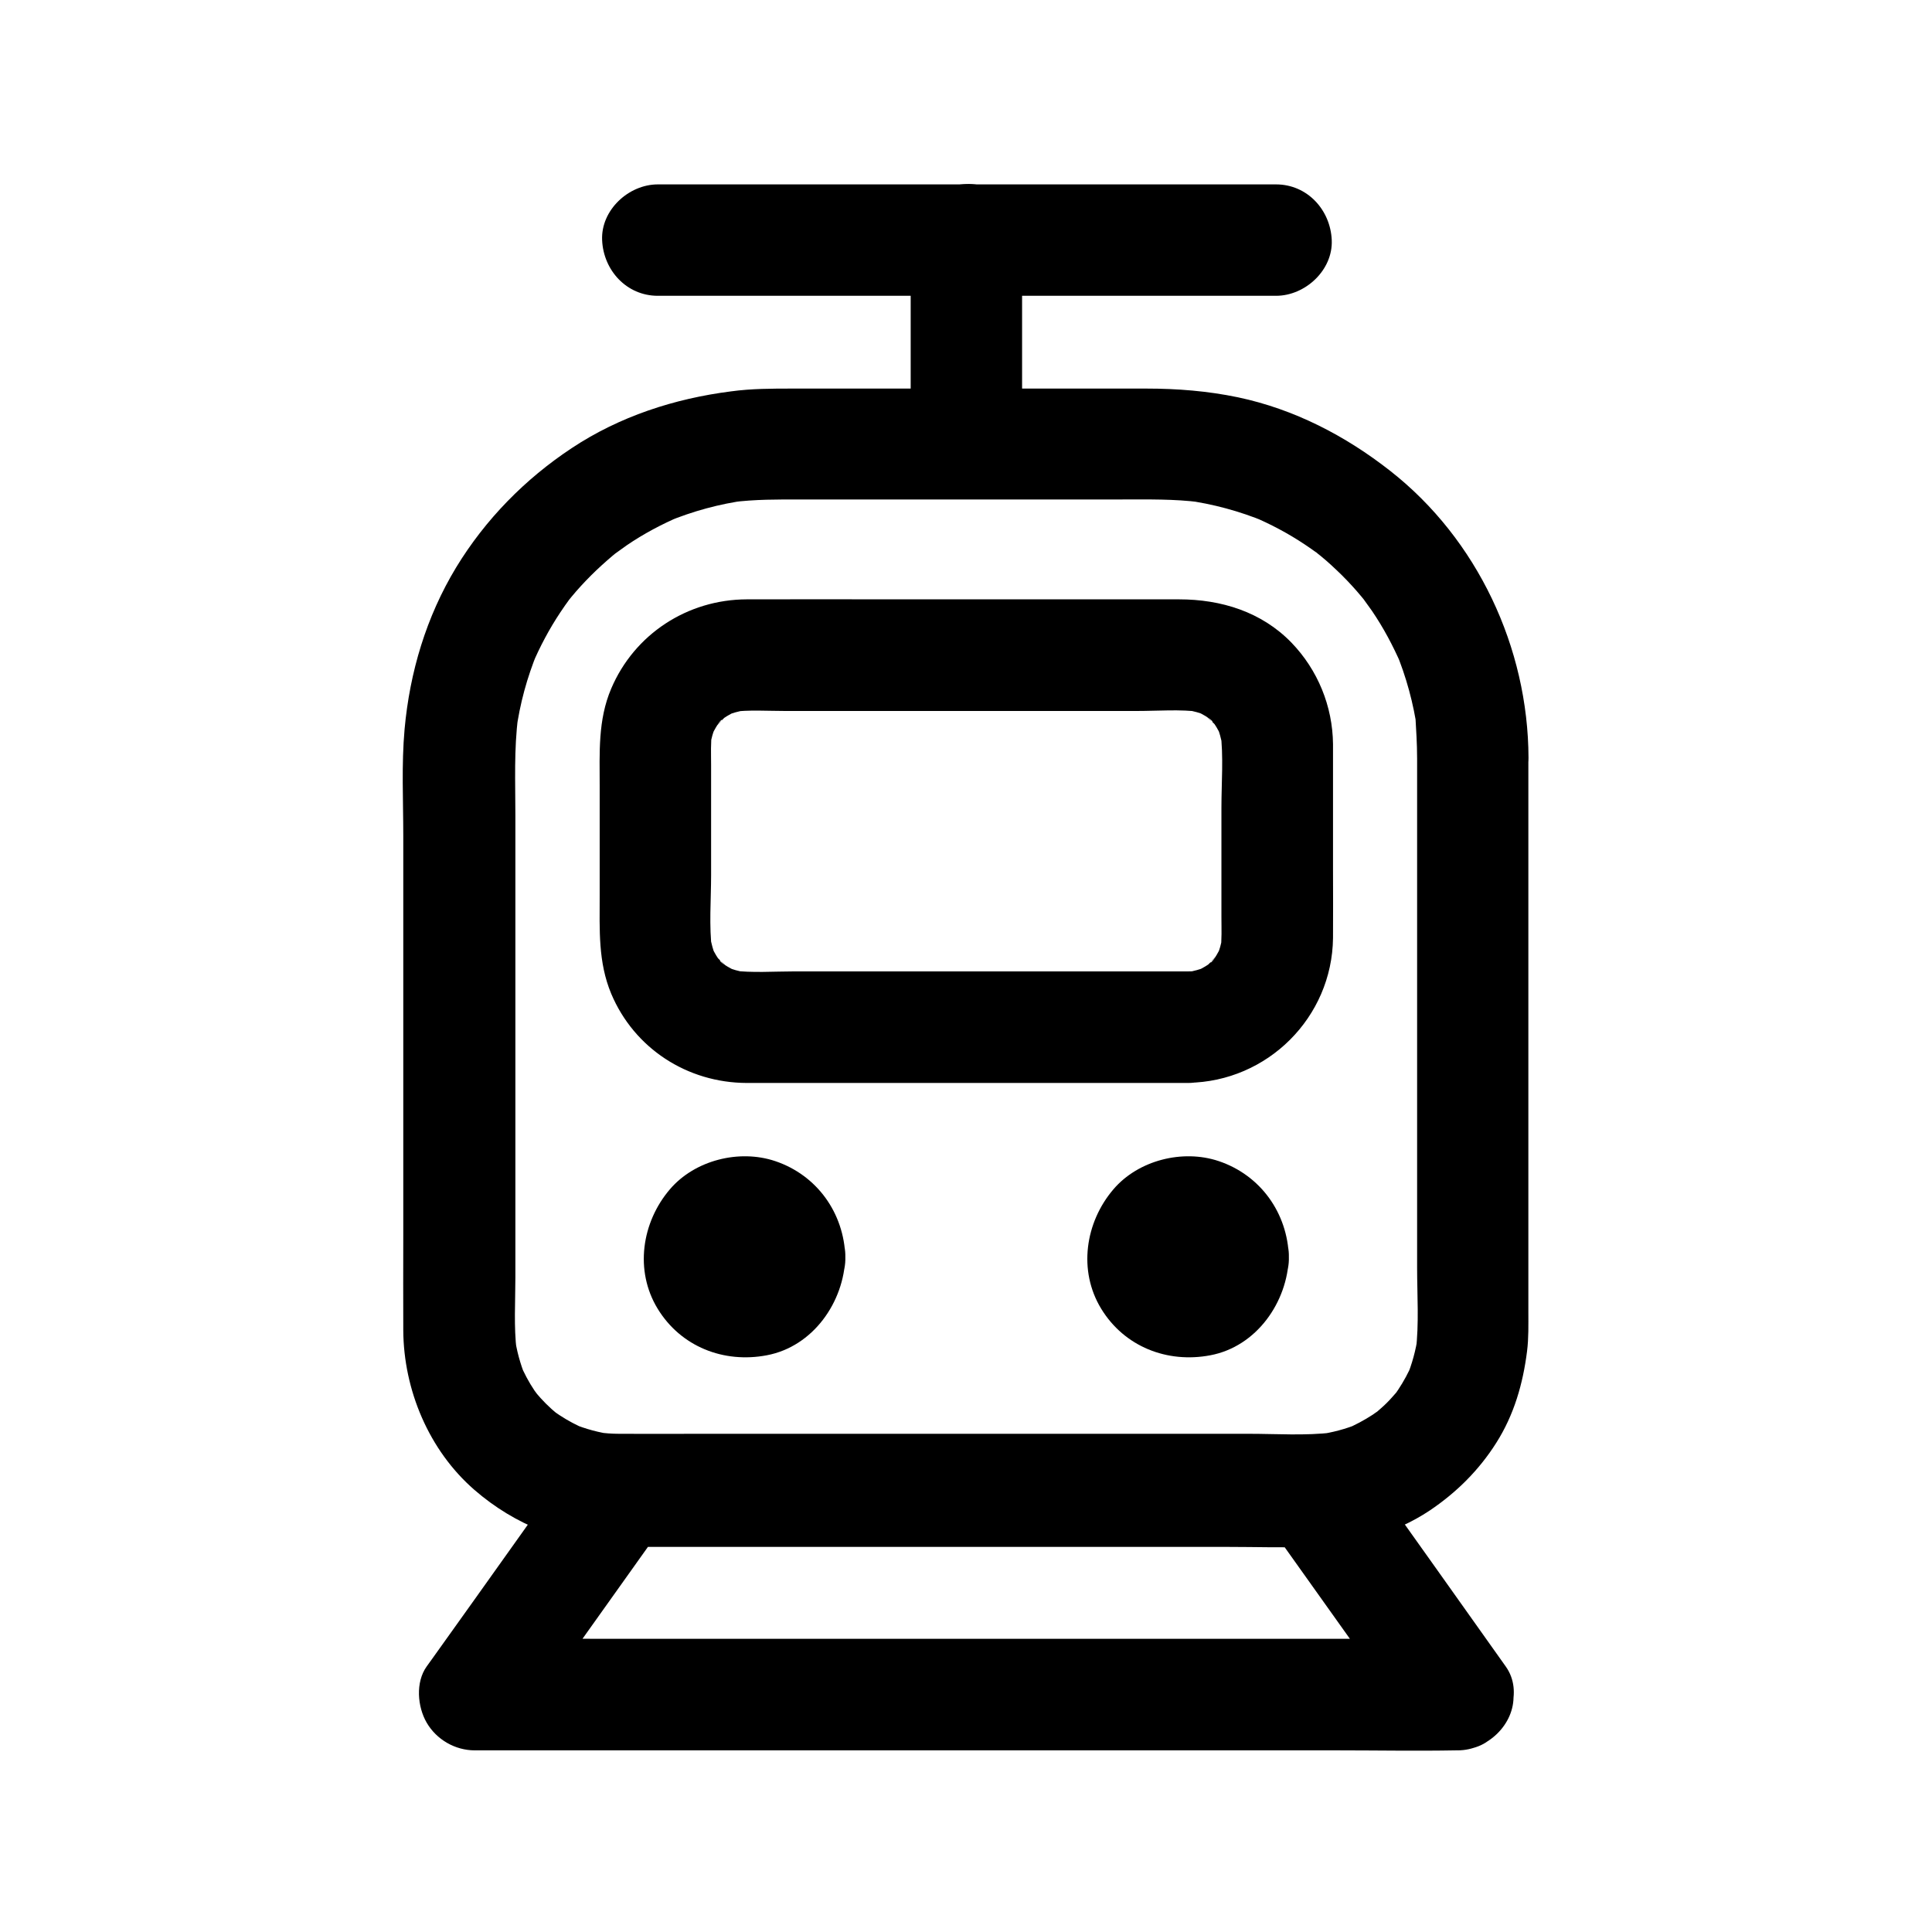 <?xml version="1.0" encoding="UTF-8"?>
<!-- The Best Svg Icon site in the world: iconSvg.co, Visit us! https://iconsvg.co -->
<svg fill="#000000" width="800px" height="800px" version="1.1" viewBox="144 144 512 512" xmlns="http://www.w3.org/2000/svg">
 <g>
  <path d="m519.55 344.84v52.84 82.359c0 7.231 0.543 14.762-0.344 21.992 0.195-1.328 0.344-2.609 0.543-3.938-0.543 3.738-1.523 7.332-2.953 10.824 0.492-1.18 0.984-2.363 1.477-3.543-1.031 2.41-2.262 4.676-3.691 6.84-0.344 0.543-0.738 1.082-1.133 1.574-1.477 2.117 2.312-2.754 0.738-0.934-0.934 1.031-1.82 2.117-2.856 3.102-0.934 0.934-1.918 1.723-2.902 2.609-2.215 1.918 2.262-1.574 0.934-0.738-0.543 0.344-1.082 0.738-1.574 1.082-2.262 1.477-4.676 2.754-7.184 3.836 1.18-0.492 2.363-0.984 3.543-1.477-3.492 1.426-7.133 2.41-10.875 2.902 1.328-0.195 2.609-0.344 3.938-0.543-7.281 0.887-14.906 0.344-22.188 0.344h-44.477-54.711-46.691c-7.035 0-14.023 0.051-21.059 0-1.871 0-3.691-0.148-5.512-0.344 1.328 0.195 2.609 0.344 3.938 0.543-3.738-0.492-7.332-1.477-10.824-2.902 1.18 0.492 2.363 0.984 3.543 1.477-2.41-1.031-4.676-2.215-6.84-3.641-0.543-0.344-1.082-0.738-1.574-1.082-2.117-1.426 2.754 2.312 0.934 0.738-1.082-0.887-2.117-1.82-3.102-2.805-0.934-0.934-1.77-1.871-2.609-2.856-1.969-2.215 1.574 2.262 0.738 0.984-0.344-0.543-0.738-1.031-1.133-1.574-1.523-2.262-2.754-4.625-3.836-7.133 0.492 1.18 0.984 2.363 1.477 3.543-1.426-3.492-2.41-7.086-2.902-10.824 0.195 1.328 0.344 2.609 0.543 3.938-0.789-6.394-0.344-13.086-0.344-19.531v-37.836-84.574c0-8.707-0.395-17.562 0.738-26.223-0.195 1.328-0.344 2.609-0.543 3.938 0.984-7.281 2.902-14.316 5.707-21.105-0.492 1.18-0.984 2.363-1.477 3.543 2.066-4.871 4.574-9.594 7.527-14.023 0.789-1.18 1.574-2.312 2.41-3.445 1.426-1.969-2.363 2.953-0.738 0.934 0.395-0.492 0.789-0.984 1.23-1.523 1.625-1.969 3.394-3.887 5.215-5.707s3.738-3.543 5.707-5.215c0.492-0.395 0.984-0.836 1.523-1.23 2.016-1.672-3.102 2.262-0.934 0.738 1.031-0.738 2.117-1.523 3.148-2.262 4.477-3.051 9.297-5.609 14.27-7.723-1.18 0.492-2.363 0.984-3.543 1.477 6.789-2.805 13.824-4.723 21.105-5.707-1.328 0.195-2.609 0.344-3.938 0.543 6.051-0.789 12.152-0.738 18.254-0.738h25.484 59.68c6.887 0 13.777-0.148 20.664 0.738-1.328-0.195-2.609-0.344-3.938-0.543 7.281 0.984 14.367 2.902 21.156 5.707-1.18-0.492-2.363-0.984-3.543-1.477 4.922 2.066 9.645 4.574 14.07 7.527 1.18 0.789 2.312 1.574 3.445 2.41 0.934 0.688 2.707 2.312-0.934-0.738 0.492 0.395 1.031 0.789 1.523 1.23 2.016 1.625 3.887 3.394 5.758 5.215 1.82 1.82 3.59 3.738 5.215 5.707 0.395 0.492 0.836 0.984 1.23 1.523 1.672 2.016-2.262-3.051-0.738-0.934 0.738 1.031 1.523 2.117 2.262 3.148 3.051 4.477 5.609 9.297 7.773 14.27-0.492-1.18-0.984-2.363-1.477-3.543 2.805 6.742 4.723 13.824 5.758 21.105-0.195-1.328-0.344-2.609-0.543-3.938 0.211 3.738 0.457 7.379 0.457 11.066 0.051 7.723 6.789 15.105 14.762 14.762 7.969-0.344 14.809-6.496 14.762-14.762-0.098-29.176-13.531-57.91-36.605-76.016-11.906-9.348-25.484-16.383-40.395-19.531-8.02-1.672-16.09-2.312-24.254-2.312h-45.312-48.512c-5.41 0-10.824 0-16.234 0.738-15.055 1.918-29.57 6.641-42.262 15.055-12.348 8.168-22.879 18.895-30.602 31.586-7.922 13.086-12.301 27.75-13.676 42.902-0.836 9.348-0.344 18.941-0.344 28.289v52.203 53.922c0 8.316-0.051 16.629 0 24.895 0.098 15.793 6.789 31.785 18.844 42.262 10.773 9.348 24.059 14.613 38.375 14.711 8.117 0.051 16.234 0 24.355 0h50.727 56.629 42.164 9.055c11.121 0 22.535-3 31.883-9.25 7.086-4.773 13.039-10.676 17.613-17.91 4.723-7.43 7.086-15.695 8.168-24.305 0.441-3.492 0.344-7.035 0.344-10.578v-40.984-56.727-42.559-6.348c0-7.723-6.789-15.105-14.762-14.762-7.981 0.305-14.723 6.406-14.723 14.719z"/>
  <path d="m338.5 477.14c0 0.441-0.051 0.887-0.098 1.328 0.195-1.328 0.344-2.609 0.543-3.938-0.148 1.082-0.395 2.117-0.789 3.148 0.492-1.18 0.984-2.363 1.477-3.543-0.246 0.59-0.59 1.133-0.887 1.723-1.082 2.215 2.656-2.902 0.543-0.738-2.016 2.016 2.312-1.23 1.031-0.688-0.688 0.246-1.328 0.738-1.969 1.031 1.18-0.492 2.363-0.984 3.543-1.477-1.031 0.395-2.066 0.641-3.148 0.789 1.328-0.195 2.609-0.344 3.938-0.543-0.934 0.098-1.77 0.098-2.707 0 1.328 0.195 2.609 0.344 3.938 0.543-1.082-0.148-2.117-0.395-3.148-0.789 1.18 0.492 2.363 0.984 3.543 1.477-0.59-0.246-1.133-0.59-1.723-0.887-2.215-1.082 2.902 2.656 0.738 0.543-2.016-2.016 1.23 2.312 0.688 1.031-0.246-0.688-0.738-1.328-1.031-1.969 0.492 1.18 0.984 2.363 1.477 3.543-0.395-1.031-0.641-2.066-0.789-3.148 0.195 1.328 0.344 2.609 0.543 3.938-0.098-0.934-0.098-1.77 0-2.707-0.195 1.328-0.344 2.609-0.543 3.938 0.148-1.082 0.395-2.117 0.789-3.148-0.492 1.18-0.984 2.363-1.477 3.543 0.246-0.59 0.59-1.133 0.887-1.723 1.082-2.215-2.656 2.902-0.543 0.738 2.016-2.016-2.312 1.23-1.031 0.688 0.688-0.246 1.328-0.738 1.969-1.031-1.18 0.492-2.363 0.984-3.543 1.477 1.031-0.395 2.066-0.641 3.148-0.789-1.328 0.195-2.609 0.344-3.938 0.543 0.934-0.098 1.77-0.098 2.707 0-1.328-0.195-2.609-0.344-3.938-0.543 1.082 0.148 2.117 0.395 3.148 0.789-1.18-0.492-2.363-0.984-3.543-1.477 0.59 0.246 1.133 0.59 1.723 0.887 2.215 1.082-2.902-2.656-0.738-0.543 2.016 2.016-1.23-2.312-0.688-1.031 0.246 0.688 0.738 1.328 1.031 1.969-0.492-1.18-0.984-2.363-1.477-3.543 0.395 1.031 0.641 2.066 0.789 3.148-0.195-1.328-0.344-2.609-0.543-3.938 0.047 0.445 0.098 0.887 0.098 1.379 0.195 7.723 6.641 15.105 14.762 14.762 7.824-0.344 15.008-6.496 14.762-14.762-0.344-11.66-7.477-21.695-18.598-25.438-9.543-3.199-21.305-0.246-27.898 7.477-7.477 8.758-9.398 21.551-3.246 31.637 6.148 10.086 17.516 14.516 28.93 12.348 12.25-2.312 20.469-14.07 20.812-26.074 0.195-7.723-6.938-15.105-14.762-14.762-8.219 0.398-14.566 6.496-14.762 14.812z"/>
  <path d="m456.04 477.14c0 0.441-0.051 0.887-0.098 1.328 0.195-1.328 0.344-2.609 0.543-3.938-0.148 1.082-0.395 2.117-0.789 3.148 0.492-1.18 0.984-2.363 1.477-3.543-0.246 0.59-0.59 1.133-0.887 1.723-1.082 2.215 2.656-2.902 0.543-0.738-2.016 2.016 2.312-1.23 1.031-0.688-0.688 0.246-1.328 0.738-1.969 1.031 1.18-0.492 2.363-0.984 3.543-1.477-1.031 0.395-2.066 0.641-3.148 0.789 1.328-0.195 2.609-0.344 3.938-0.543-0.934 0.098-1.77 0.098-2.707 0 1.328 0.195 2.609 0.344 3.938 0.543-1.082-0.148-2.117-0.395-3.148-0.789 1.18 0.492 2.363 0.984 3.543 1.477-0.59-0.246-1.133-0.59-1.723-0.887-2.215-1.082 2.902 2.656 0.738 0.543-2.016-2.016 1.23 2.312 0.688 1.031-0.246-0.688-0.738-1.328-1.031-1.969 0.492 1.18 0.984 2.363 1.477 3.543-0.395-1.031-0.641-2.066-0.789-3.148 0.195 1.328 0.344 2.609 0.543 3.938-0.098-0.934-0.098-1.77 0-2.707-0.195 1.328-0.344 2.609-0.543 3.938 0.148-1.082 0.395-2.117 0.789-3.148-0.492 1.18-0.984 2.363-1.477 3.543 0.246-0.59 0.59-1.133 0.887-1.723 1.082-2.215-2.656 2.902-0.543 0.738 2.016-2.016-2.312 1.23-1.031 0.688 0.688-0.246 1.328-0.738 1.969-1.031-1.18 0.492-2.363 0.984-3.543 1.477 1.031-0.395 2.066-0.641 3.148-0.789-1.328 0.195-2.609 0.344-3.938 0.543 0.934-0.098 1.77-0.098 2.707 0-1.328-0.195-2.609-0.344-3.938-0.543 1.082 0.148 2.117 0.395 3.148 0.789-1.18-0.492-2.363-0.984-3.543-1.477 0.59 0.246 1.133 0.59 1.723 0.887 2.215 1.082-2.902-2.656-0.738-0.543 2.016 2.016-1.23-2.312-0.688-1.031 0.246 0.688 0.738 1.328 1.031 1.969-0.492-1.18-0.984-2.363-1.477-3.543 0.395 1.031 0.641 2.066 0.789 3.148-0.195-1.328-0.344-2.609-0.543-3.938 0.047 0.445 0.098 0.887 0.098 1.379 0.195 7.723 6.641 15.105 14.762 14.762 7.824-0.344 15.008-6.496 14.762-14.762-0.344-11.66-7.477-21.695-18.598-25.438-9.543-3.199-21.305-0.246-27.898 7.477-7.477 8.758-9.398 21.551-3.246 31.637 6.148 10.086 17.516 14.516 28.93 12.348 12.25-2.312 20.469-14.07 20.812-26.074 0.195-7.723-6.938-15.105-14.762-14.762-8.219 0.398-14.566 6.496-14.762 14.812z"/>
  <path d="m458.89 401.43h-40.641-63.715c-5.461 0-11.168 0.441-16.629-0.246 1.328 0.195 2.609 0.344 3.938 0.543-1.969-0.297-3.836-0.836-5.656-1.574 1.18 0.492 2.363 0.984 3.543 1.477-1.379-0.59-2.707-1.277-3.938-2.117-1.277-0.836-1.723-1.969 0.934 0.789-0.492-0.543-1.133-0.984-1.625-1.523-0.148-0.148-1.574-1.574-1.523-1.625 0 0 2.559 3.59 0.789 0.934-0.836-1.23-1.523-2.559-2.117-3.938 0.492 1.18 0.984 2.363 1.477 3.543-0.738-1.82-1.23-3.691-1.574-5.656 0.195 1.328 0.344 2.609 0.543 3.938-0.836-6.594-0.246-13.531-0.246-20.121v-29.078c0-2.953-0.148-5.953 0.246-8.906-0.195 1.328-0.344 2.609-0.543 3.938 0.297-1.969 0.836-3.836 1.574-5.656-0.492 1.18-0.984 2.363-1.477 3.543 0.59-1.379 1.277-2.707 2.117-3.938 0.836-1.277 1.969-1.723-0.789 0.934 0.543-0.492 0.984-1.133 1.523-1.625 0.148-0.148 1.574-1.574 1.625-1.523 0 0-3.59 2.559-0.934 0.789 1.23-0.836 2.559-1.523 3.938-2.117-1.18 0.492-2.363 0.984-3.543 1.477 1.82-0.738 3.691-1.23 5.656-1.574-1.328 0.195-2.609 0.344-3.938 0.543 4.625-0.59 9.496-0.246 14.121-0.246h28.488 64.797c5.559 0 11.414-0.492 16.926 0.246-1.328-0.195-2.609-0.344-3.938-0.543 1.969 0.297 3.836 0.836 5.656 1.574-1.18-0.492-2.363-0.984-3.543-1.477 1.379 0.59 2.707 1.277 3.938 2.117 1.277 0.836 1.723 1.969-0.934-0.789 0.492 0.543 1.133 0.984 1.625 1.523 0.148 0.148 1.574 1.574 1.523 1.625 0 0-2.559-3.59-0.789-0.934 0.836 1.23 1.523 2.559 2.117 3.938-0.492-1.18-0.984-2.363-1.477-3.543 0.738 1.82 1.23 3.691 1.574 5.656-0.195-1.328-0.344-2.609-0.543-3.938 0.836 6.594 0.246 13.531 0.246 20.121v29.078c0 2.953 0.148 5.953-0.246 8.906 0.195-1.328 0.344-2.609 0.543-3.938-0.297 1.969-0.836 3.836-1.574 5.656 0.492-1.18 0.984-2.363 1.477-3.543-0.59 1.379-1.277 2.707-2.117 3.938-0.836 1.277-1.969 1.723 0.789-0.934-0.543 0.492-0.984 1.133-1.523 1.625-0.148 0.148-1.574 1.574-1.625 1.523 0 0 3.59-2.559 0.934-0.789-1.23 0.836-2.559 1.523-3.938 2.117 1.18-0.492 2.363-0.984 3.543-1.477-1.82 0.738-3.691 1.23-5.656 1.574 1.328-0.195 2.609-0.344 3.938-0.543-1.133 0.148-2.215 0.246-3.348 0.246-7.723 0.098-15.105 6.691-14.762 14.762 0.344 7.922 6.496 14.859 14.762 14.762 21.008-0.297 38.129-17.32 38.375-38.375 0.051-6.004 0-11.957 0-17.957v-27.898-5.512c-0.098-10.035-4.035-19.68-11.02-26.914-7.922-8.168-18.648-11.465-29.766-11.465h-17.172-58.055c-13.137 0-26.223-0.051-39.359 0-15.695 0.051-29.766 9.199-35.918 23.664-3.543 8.316-3.051 16.973-3.051 25.781v29.273c0 8.809-0.441 17.418 3.051 25.781 6.102 14.516 20.172 23.617 35.918 23.664h13.629 56.039 44.918 2.41c7.723 0 15.105-6.789 14.762-14.762-0.395-8.016-6.496-14.805-14.762-14.805z"/>
  <path d="m530.33 578.3h-25.977-62.188-75.422-64.945c-10.48 0-21.059-0.297-31.539 0h-0.441c4.231 7.379 8.512 14.809 12.742 22.188 11.219-15.742 22.434-31.488 33.605-47.184 1.574-2.215 3.199-4.477 4.773-6.691-4.231 2.461-8.512 4.871-12.742 7.332h18.254 43.887 53.086 45.902c7.43 0 14.906 0.246 22.289 0h0.297c-4.231-2.461-8.512-4.871-12.742-7.332 11.219 15.742 22.434 31.488 33.605 47.184 1.574 2.215 3.199 4.477 4.773 6.691 2.262 3.199 4.922 5.707 8.809 6.789 3.543 0.984 8.215 0.543 11.367-1.477 6.25-4.035 10.086-13.48 5.312-20.172-12.645-17.762-25.238-35.621-37.984-53.332-0.148-0.195-0.246-0.344-0.395-0.543-3.246-4.477-7.231-7.086-12.84-7.332h-1.625-8.168-32.176-89.594c-17.32 0-34.688-0.492-51.957 0-6.051 0.195-9.938 3.297-13.285 7.969-0.934 1.277-1.82 2.609-2.754 3.887-3.738 5.215-7.43 10.48-11.168 15.695-7.527 10.578-15.055 21.156-22.633 31.734-0.441 0.641-0.934 1.277-1.379 1.918-3 4.184-2.461 10.676 0 14.906 2.609 4.477 7.527 7.332 12.742 7.332h25.977 62.188 75.422 64.945c10.527 0 21.008 0.195 31.539 0h0.441c7.723 0 15.105-6.789 14.762-14.762-0.348-8.012-6.5-14.801-14.766-14.801z"/>
  <path d="m385.34 207.53v47.184 6.742c0 7.723 6.789 15.105 14.762 14.762 8.02-0.344 14.762-6.496 14.762-14.762v-47.184-6.742c0-7.723-6.789-15.105-14.762-14.762-8.02 0.348-14.762 6.445-14.762 14.762z"/>
  <path d="m318.33 222.39h55.301 88.215 20.32c7.723 0 15.105-6.789 14.762-14.762-0.344-8.02-6.496-14.762-14.762-14.762h-55.301-88.215-20.32c-7.723 0-15.105 6.789-14.762 14.762 0.344 8.02 6.496 14.762 14.762 14.762z"/>
 </g>
</svg>